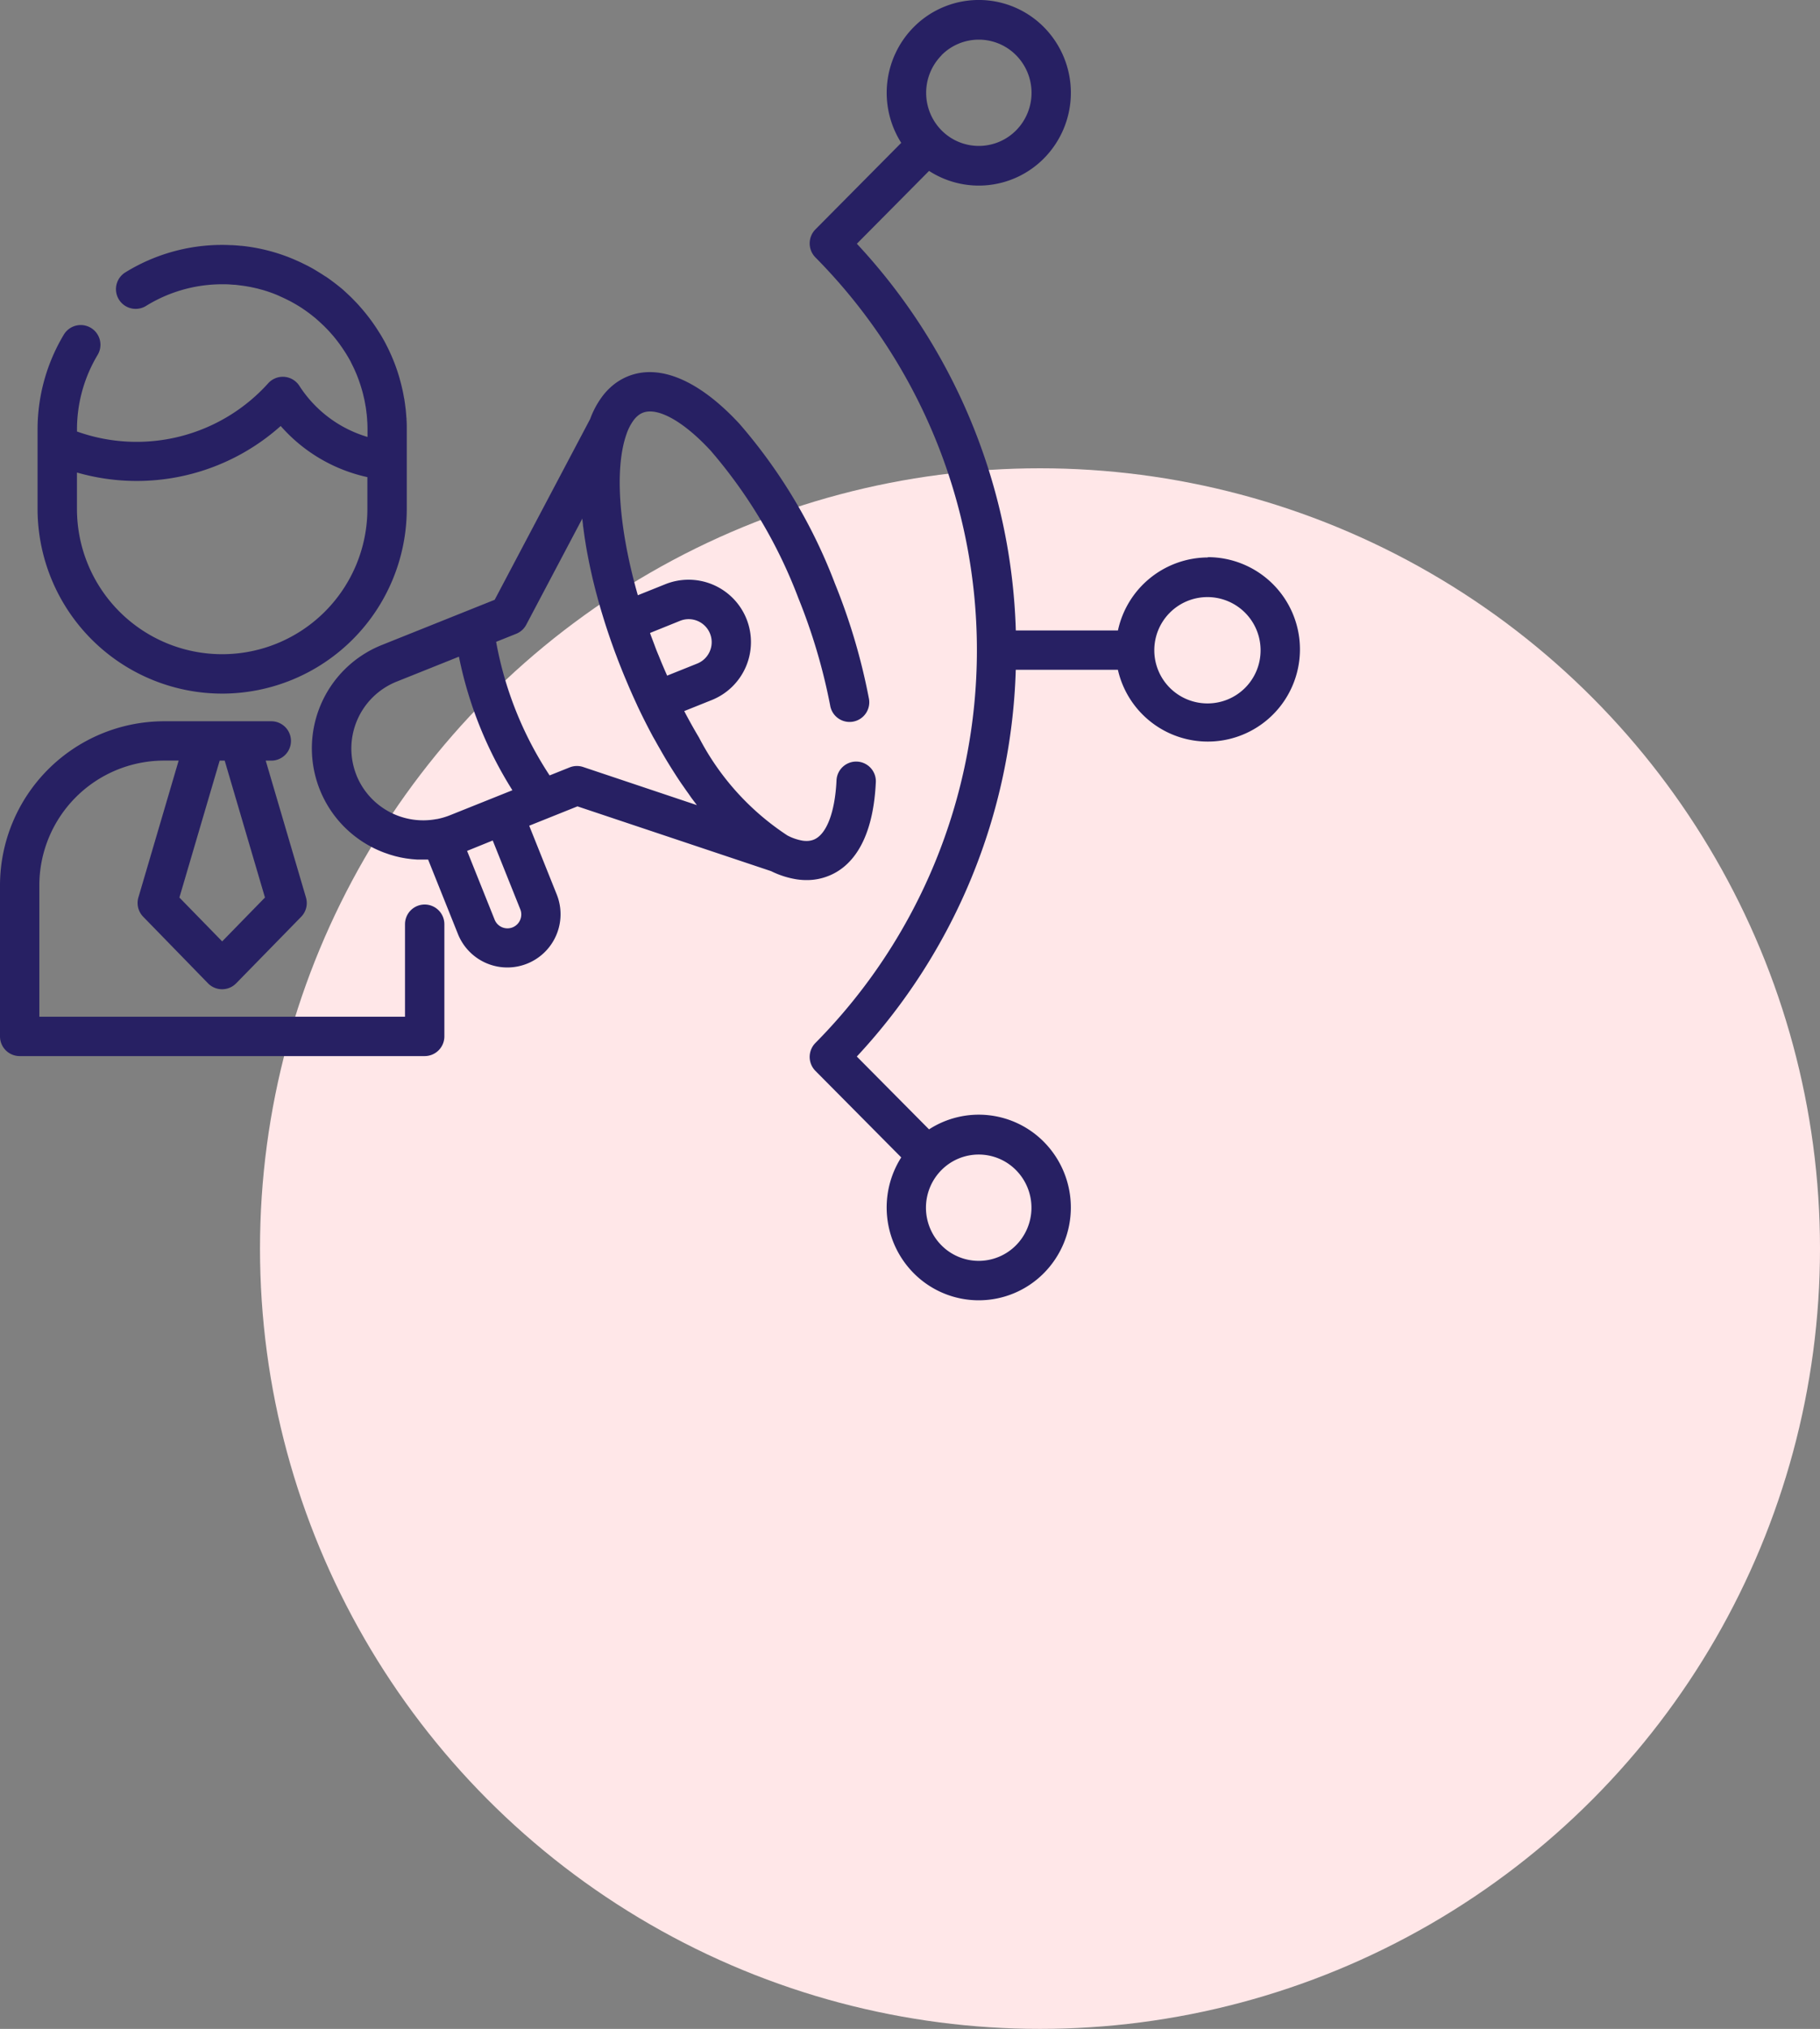 <svg xmlns="http://www.w3.org/2000/svg" width="70" height="78.004" viewBox="0 0 70 78.004">
  <rect x="0" y="0" width="70" height="78.004" fill="#808080" stroke="none"/>
  <g id="management" transform="translate(-1599 148)">
    <circle id="Ellipse_13" data-name="Ellipse 13" cx="30" cy="30" r="30" transform="translate(1609 -129.996)" fill="#ffe7e8"/>
    <g id="coordination" transform="translate(1599 -158.029)">
      <path id="Path_1874" data-name="Path 1874" d="M16.334,289.209a.757.757,0,0,0-.757.757v3.557H1.513v-5.048a4.8,4.8,0,0,1,4.8-4.8h.558l-1.548,5.262a.757.757,0,0,0,.185.742L8,292.238a.757.757,0,0,0,1.083,0l2.5-2.557a.756.756,0,0,0,.185-.742l-1.548-5.262h.214a.757.757,0,0,0,0-1.514H6.312A6.319,6.319,0,0,0,0,288.474v5.805a.757.757,0,0,0,.757.757H16.334a.757.757,0,0,0,.757-.757v-4.314A.757.757,0,0,0,16.334,289.209Zm-7.692-5.533,1.549,5.264-1.646,1.686L6.9,288.94l1.549-5.264Z" transform="translate(0 -244.404)" fill="#272063"/>
      <path id="Path_1875" data-name="Path 1875" d="M21.441,119.5a7.107,7.107,0,0,0,7.1-7.1V109.34c0-.127,0-.252-.01-.377,0-.028,0-.056-.006-.084-.006-.1-.014-.2-.024-.292,0-.029-.008-.059-.011-.088-.011-.1-.024-.19-.039-.285,0-.029-.011-.058-.016-.087-.016-.094-.033-.187-.053-.279-.006-.03-.014-.06-.021-.09-.021-.091-.043-.181-.067-.27-.009-.032-.018-.064-.027-.1-.024-.085-.05-.17-.077-.254-.012-.036-.024-.071-.036-.106-.027-.079-.055-.157-.085-.234-.015-.04-.031-.079-.047-.118q-.043-.106-.09-.211c-.02-.044-.04-.089-.06-.133-.029-.062-.059-.123-.09-.184s-.05-.1-.076-.149-.056-.1-.085-.152-.064-.113-.1-.169c-.022-.036-.045-.072-.068-.108a7.1,7.1,0,0,0-.723-.96l-.046-.053c-.056-.062-.115-.122-.173-.182l-.078-.08c-.054-.054-.11-.106-.166-.159l-.1-.093c-.027-.024-.053-.05-.08-.073l-.025-.022-.04-.033-.065-.053,0,0-.1-.079-.077-.06-.088-.066-.009-.007-.059-.044-.091-.066-.12-.082-.007,0-.018-.012-.109-.072-.135-.084-.012-.007-.027-.017-.082-.05-.1-.059-.015-.008-.055-.03-.044-.024-.049-.027-.053-.027-.025-.012-.1-.049-.088-.044c-.082-.039-.165-.076-.248-.112l-.081-.035q-.137-.058-.276-.109l-.02-.007a6.965,6.965,0,0,0-1.688-.389l-.023,0q-.167-.017-.335-.026l-.04,0c-.113-.005-.226-.009-.339-.009a7.084,7.084,0,0,0-3.73,1.058.757.757,0,1,0,.8,1.287,5.571,5.571,0,0,1,2.934-.832c.1,0,.207,0,.309.009l.123.009c.06,0,.119.009.178.016l.152.019.144.021.163.029.132.028c.054.012.108.024.162.037l.143.039c.048.013.1.026.143.041q.139.043.277.094l.059.023c.079.03.157.062.235.1l.064.029q.115.052.229.109c.045.023.091.045.135.069l.029.016q.1.055.2.115l.038.023h0q.1.059.19.122l.035.024q.091.062.179.127l.038.029q.087.066.172.135l.033.027c.044.036.086.074.129.112l.108.1.107.1.092.093c.037.038.073.076.109.114l.079.089c.037.042.074.083.109.126.023.027.044.055.066.082a5.614,5.614,0,0,1,.337.47c.028.043.056.086.082.129s.04.069.06.1c.028.05.057.1.084.15.017.031.033.064.049.1.028.055.056.11.082.166.014.029.027.058.04.088.027.06.053.121.078.182l.032.081q.038.1.072.2l.025.074c.023.069.044.139.064.209l.02.069c.02.072.037.145.054.218.005.022.011.045.016.067.016.074.03.148.043.223,0,.023.008.045.012.068.012.075.022.15.031.225,0,.023.006.046.009.07.008.076.014.153.019.23,0,.022,0,.045.005.067q.008.148.008.3v.278a4.708,4.708,0,0,1-2.62-1.963.757.757,0,0,0-1.2-.1,6.813,6.813,0,0,1-7.354,1.854v-.074a5.575,5.575,0,0,1,.794-2.871.757.757,0,0,0-1.3-.78,7.089,7.089,0,0,0-1.01,3.651V112.4A7.106,7.106,0,0,0,21.441,119.5ZM15.856,111a8.311,8.311,0,0,0,7.836-1.789,6.192,6.192,0,0,0,3.334,1.966V112.4a5.585,5.585,0,0,1-11.17,0V111Z" transform="translate(-12.896 -82.804)" fill="#272063"/>
      <path id="Path_1876" data-name="Path 1876" d="M147.594,165.752a.757.757,0,1,0-1.512-.073c-.059,1.224-.387,2.072-.876,2.268a.726.726,0,0,1-.263.05,1.032,1.032,0,0,1-.171-.012,1.958,1.958,0,0,1-.579-.2h0a10.017,10.017,0,0,1-3.4-3.765c-.194-.325-.384-.665-.568-1.016l1.06-.425a2.4,2.4,0,0,0,1.335-3.119h0a2.4,2.4,0,0,0-3.119-1.335l-1.06.425c-.725-2.535-.909-4.867-.434-6.2h0a1.96,1.96,0,0,1,.285-.546,1,1,0,0,1,.117-.127.713.713,0,0,1,.221-.142c.57-.229,1.571.329,2.612,1.456a18.931,18.931,0,0,1,3.372,5.666,22.322,22.322,0,0,1,1.224,4.128.757.757,0,1,0,1.488-.277,23.527,23.527,0,0,0-1.307-4.414,20.462,20.462,0,0,0-3.665-6.13c-1.544-1.671-3.066-2.323-4.287-1.834a2.22,2.22,0,0,0-.682.432,2.477,2.477,0,0,0-.288.313,3.414,3.414,0,0,0-.49.9l-3.672,6.95-4.342,1.739a4.279,4.279,0,0,0-.093,7.907q.1.043.2.08l.067.023c.045.016.091.032.136.047l.081.024c.042.012.083.025.125.036l.086.021.121.028.089.017.12.021.092.012.118.015.093.008.118.009.094,0,.117,0h.024l.081,0,.1,0h.013l1.147,2.863a2.045,2.045,0,1,0,3.8-1.521l-1.059-2.643,1.856-.744,7.447,2.49a3.413,3.413,0,0,0,.981.315,2.517,2.517,0,0,0,.373.029h.05a2.228,2.228,0,0,0,.8-.158C146.537,169.044,147.477,168.17,147.594,165.752Zm-7.527-6.219a.885.885,0,1,1,.658,1.644l-1.157.464-.034-.078q-.057-.129-.112-.258l-.047-.11c-.052-.123-.1-.247-.152-.37s-.1-.247-.145-.372l-.043-.114q-.05-.132-.1-.264L138.91,160Zm-12.446,5.94a2.77,2.77,0,0,1,1.539-3.6l2.4-.961a15.294,15.294,0,0,0,2.057,5.135l-2.4.961a2.8,2.8,0,0,1-.5.147l-.013,0a2.769,2.769,0,0,1-3.087-1.689Zm6.294,5.561a.531.531,0,0,1-.982-.012l-1.059-2.643.986-.4,1.059,2.643A.528.528,0,0,1,133.915,171.033Zm2.424-5.88a.757.757,0,0,0-.521.015l-.77.308a13.818,13.818,0,0,1-2.057-5.136l.77-.308a.757.757,0,0,0,.388-.349l2.159-4.085c0,.013,0,.026,0,.039.007.064.015.13.022.195,0,.041.009.082.015.124.009.072.019.144.029.216.005.036.01.072.015.108.013.091.028.183.043.276l.008.053q.028.168.06.338l.011.056c.018.094.036.188.055.283.007.037.016.073.023.11.016.077.033.155.05.233.009.043.02.086.029.129.017.073.033.146.051.219.011.046.022.092.034.138.017.071.035.141.053.212.012.048.025.1.038.145q.028.1.056.209l.041.148q.03.1.06.209l.045.151q.031.1.064.21l.047.152c.022.071.045.142.068.213l.05.152q.036.108.073.216l.051.149c.026.075.053.15.08.225.017.047.034.095.051.142.03.083.062.166.094.25l.044.118q.071.184.145.369t.15.366l.053.125c.033.079.067.158.1.236l.064.146c.031.07.062.14.093.209l.07.153c.03.066.061.131.091.2l.074.155.091.188.077.155.092.182.079.153.094.179.08.15.1.175.081.146.1.174.08.14.1.172.08.134.107.174.077.124c.041.065.082.128.122.191l.064.1q.092.141.185.278l.071.1c.039.057.079.114.118.17l.086.12.1.145.093.124.1.132.028.037Z" transform="translate(-113.909 -125.636)" fill="#272063"/>
      <path id="Path_1877" data-name="Path 1877" d="M340.381,31.461a3.554,3.554,0,0,0-3.46,2.806h-3.928A22.79,22.79,0,0,0,326.879,19.4l2.777-2.8a3.523,3.523,0,0,0,4.417-.481,3.587,3.587,0,0,0,0-5.046,3.524,3.524,0,0,0-5.009,0,3.589,3.589,0,0,0-.478,4.448l-3.3,3.327a.767.767,0,0,0,0,1.078,21.463,21.463,0,0,1,0,30.2.768.768,0,0,0-.222.538h0a.765.765,0,0,0,.222.537l3.3,3.326a3.588,3.588,0,0,0,.477,4.449,3.524,3.524,0,0,0,5.009,0,3.587,3.587,0,0,0,0-5.046,3.523,3.523,0,0,0-4.417-.481l-2.778-2.8a22.789,22.789,0,0,0,6.114-14.869h3.928a3.545,3.545,0,1,0,3.46-4.33ZM330.134,12.152h0a2.018,2.018,0,0,1,2.869,0,2.054,2.054,0,0,1,0,2.89,2.018,2.018,0,0,1-2.866,0l0,0,0,0a2.054,2.054,0,0,1,0-2.887ZM333,55.016h0a2.054,2.054,0,0,1,0,2.89,2.018,2.018,0,0,1-2.869,0,2.054,2.054,0,0,1,0-2.89,2.018,2.018,0,0,1,2.869,0Zm7.378-17.943a2.044,2.044,0,1,1,2.029-2.044A2.038,2.038,0,0,1,340.381,37.073Z" transform="translate(-293.923)" fill="#272063"/>
    </g>
  </g>
</svg>
